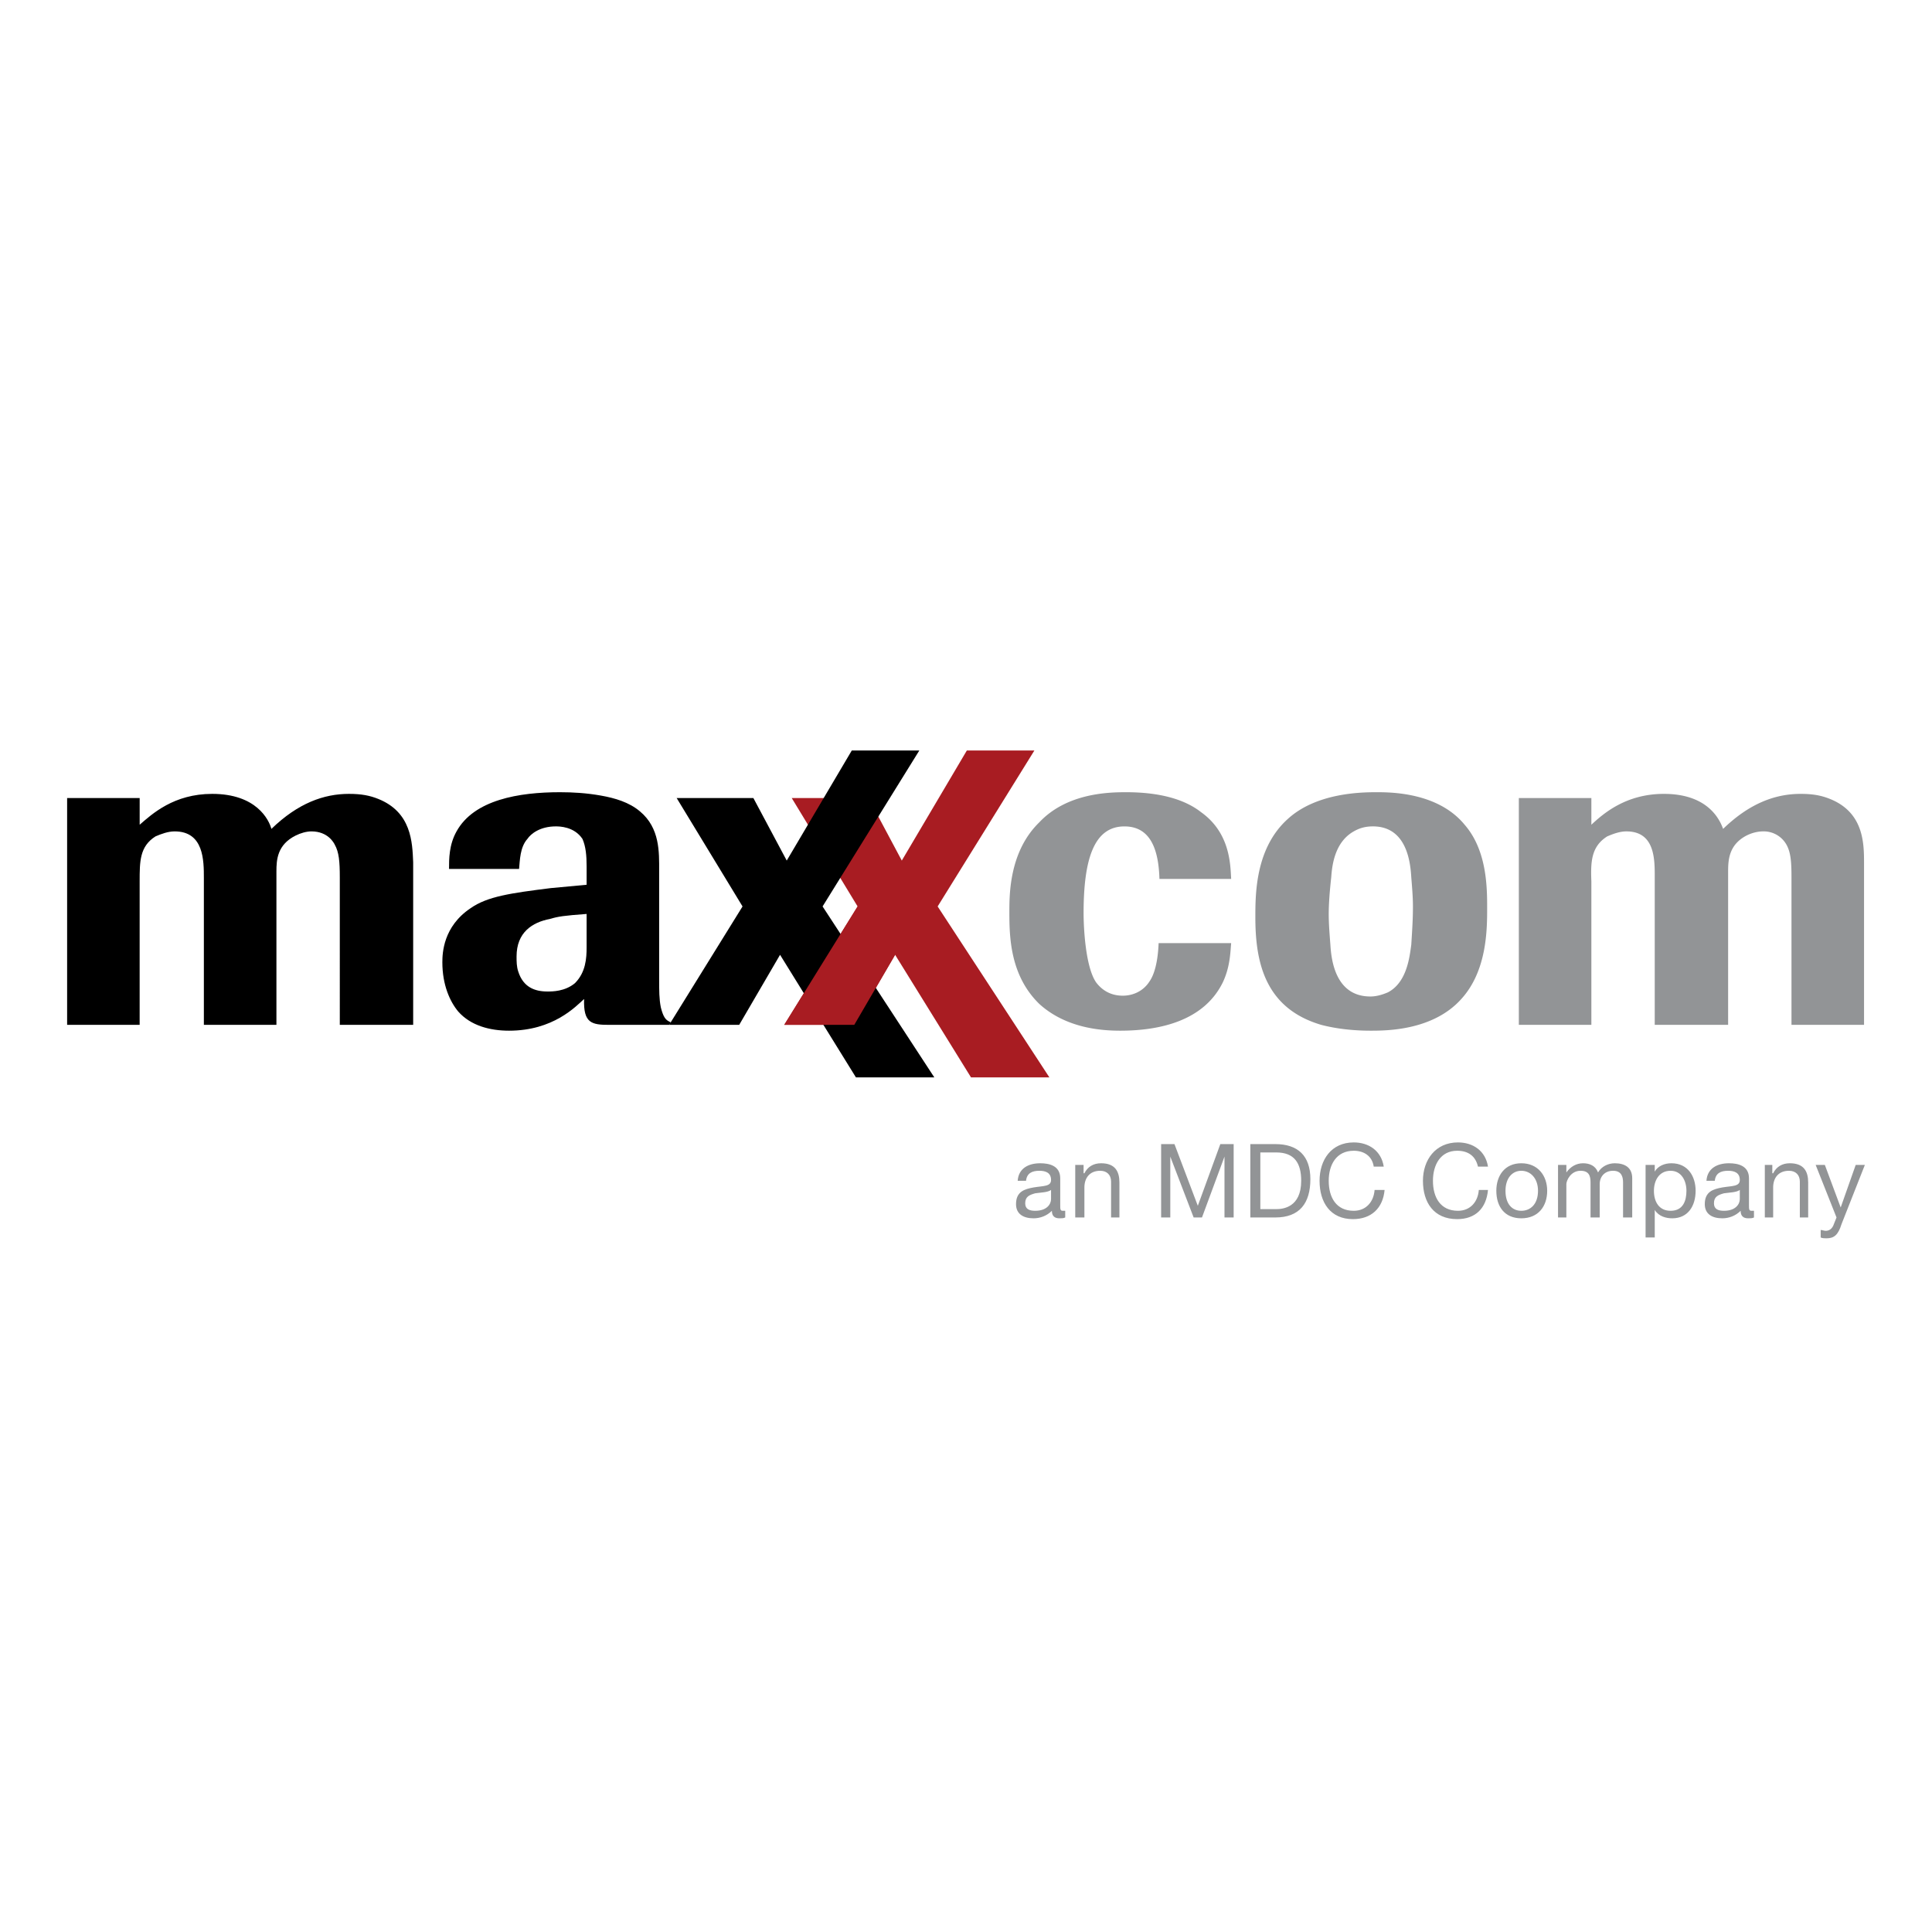 <svg xmlns="http://www.w3.org/2000/svg" width="2500" height="2500" viewBox="0 0 192.756 192.756"><g fill-rule="evenodd" clip-rule="evenodd"><path fill="#fff" d="M0 0h192.756v192.756H0V0z"/><path d="M122.834 94.096c-.084.832-.084 2.33-.832 3.91-1.914 3.91-6.406 4.826-10.234 4.826-1.912 0-5.406-.25-8.068-2.662-2.912-2.828-2.996-6.656-2.996-9.152 0-1.83 0-6.073 2.996-8.984 2.744-2.912 6.904-2.995 8.652-2.995 4.158 0 6.322 1.082 7.486 1.997 2.912 2.08 2.912 5.241 2.996 6.656h-7.156c-.082-2.829-.832-5.241-3.492-5.241-2.996 0-4.076 3.161-4.076 8.652 0 1.331.166 5.324 1.246 6.904.5.666 1.332 1.332 2.662 1.332 1.082 0 2.08-.5 2.662-1.414.416-.582.832-1.748.916-3.828h7.238v-.001zM145.795 99.67c-2.83 3.162-7.488 3.162-9.068 3.162s-3.328-.166-4.908-.582c-5.658-1.664-6.572-6.324-6.572-10.732 0-2.33 0-6.905 3.244-9.817 2.828-2.579 7.238-2.662 8.818-2.662 1.414 0 6.156 0 8.818 3.245 2.246 2.579 2.246 6.323 2.246 8.319 0 2.079 0 6.239-2.578 9.067zm-4.992-12.146c-.084-1.415-.416-5.075-3.826-5.075-.75 0-1.332.166-1.914.499-1.914 1.082-2.162 3.411-2.246 4.576-.166 1.497-.25 2.746-.25 3.661 0 .998.084 1.996.166 3.078.084 1.331.416 5.157 3.994 5.157.582 0 1.164-.166 1.746-.414 1.914-1 2.164-3.579 2.33-4.743.082-1.332.166-2.496.166-3.827 0-.915-.084-1.914-.166-2.912zM151.535 79.621h7.236v2.662c1.166-1.082 3.412-3.078 7.238-3.078 4.41 0 5.574 2.579 5.906 3.494 2.662-2.579 5.242-3.494 7.736-3.494 1.248 0 2.08.167 2.912.499 3.328 1.331 3.412 4.326 3.412 6.322v16.224h-7.238V87.524c0-1.581-.082-2.496-.498-3.245a2.6 2.6 0 0 0-2.33-1.331c-.582 0-1.166.166-1.664.417-1.746.915-1.83 2.412-1.83 3.577v15.308h-7.322V87.607c0-1.747.084-4.659-2.828-4.659-.664 0-1.33.25-1.912.499-1.582.999-1.664 2.496-1.582 4.492v14.31h-7.236V79.621z" fill="#929496"/><path d="M6.697 79.621h7.238v2.662c1.248-1.082 3.411-3.078 7.238-3.078 4.409 0 5.657 2.579 5.906 3.494 2.662-2.579 5.241-3.494 7.737-3.494 1.248 0 2.08.167 2.912.499 3.328 1.331 3.411 4.326 3.494 6.322v16.224h-7.32V87.524c0-1.581-.083-2.496-.499-3.245-.083-.167-.666-1.331-2.33-1.331-.498 0-1.081.166-1.58.417-1.83.915-1.914 2.412-1.914 3.577v15.308H20.34V87.607c0-1.747 0-4.659-2.912-4.659-.666 0-1.332.25-1.914.499-1.581.999-1.581 2.496-1.581 4.492v14.31H6.697V79.621zM66.762 102.25h-5.99c-1.747 0-2.58-.168-2.496-2.58-.832.75-3.078 3.162-7.487 3.162-1.913 0-3.827-.5-5.074-1.914-.832-.998-1.581-2.662-1.581-4.908 0-.915.083-3.578 2.829-5.408 1.664-1.164 3.993-1.497 7.986-1.996l3.578-.333v-1.83c0-1.082-.083-1.997-.416-2.746-.833-1.248-2.33-1.248-2.662-1.248-1.581 0-2.496.749-2.829 1.248-.749.832-.749 2.163-.832 2.995h-6.989c0-.998 0-2.412.749-3.743 1.747-3.162 6.24-3.91 10.316-3.91 1.331 0 2.662.083 4.076.333 1.414.25 2.829.665 3.91 1.581 1.997 1.664 1.913 4.076 1.913 5.907v10.815c0 1.164 0 1.996.167 2.828.249.998.499 1.248.832 1.414l.166.083-.166.25zm-8.236-11.065c-2.247.166-2.828.249-3.661.499-1.747.332-3.327 1.331-3.327 3.743 0 .499 0 .999.167 1.499.499 1.58 1.664 1.996 2.912 1.996.499 0 1.747 0 2.745-.832 1.082-1.082 1.165-2.496 1.165-3.578v-3.327h-.001z"/><path fill="#a81c22" d="M104.697 107.49h-7.82l-7.571-12.229-4.075 6.989h-6.989l7.321-11.814-6.572-10.815h7.654l3.327 6.239 6.489-10.981h6.738l-9.65 15.557 11.148 17.054z"/><path d="M93.216 107.49h-7.82l-7.57-12.229-4.076 6.989h-6.988l7.321-11.814-6.573-10.815h7.654l3.328 6.239 6.489-10.981h6.738l-9.65 15.557 11.147 17.054z"/><path fill="#a81c22" d="M89.306 95.261l-4.075 6.989h-6.989l7.321-11.814 3.743 4.825z"/><path d="M104.863 119.637c0 .498-.416 1.164-1.58 1.164-.582 0-.998-.166-.998-.748 0-.666.416-.832.998-.998.582-.084 1.248-.084 1.58-.334v.916zm1.414 1.164h-.248c-.25 0-.25-.166-.25-.582v-2.662c0-1.248-1.082-1.498-1.998-1.498-1.164 0-2.162.5-2.246 1.748h.832c.084-.75.584-.998 1.332-.998.582 0 1.164.166 1.164.914 0 .666-.748.582-1.746.748-.916.168-1.748.418-1.748 1.664 0 1 .75 1.416 1.748 1.416.664 0 1.33-.25 1.83-.75 0 .5.25.75.748.75.25 0 .416 0 .582-.084v-.666zM107.277 116.225h.832v.832h.082c.332-.664.914-.998 1.664-.998 1.414 0 1.83.832 1.83 1.914v3.494h-.832v-3.578c0-.664-.416-1.08-1.082-1.08-1.082 0-1.58.748-1.58 1.662v2.996h-.914v-5.242zM115.846 114.146h1.33l2.33 6.157 2.246-6.157h1.33v7.321h-.914v-6.072l-2.246 6.072h-.832l-2.33-6.072v6.072h-.914v-7.321zM125.744 114.979h1.582c1.83 0 2.494 1.08 2.494 2.828 0 2.662-1.83 2.828-2.494 2.828h-1.582v-5.656zm-.998 6.488h2.496c2.412 0 3.494-1.414 3.494-3.826 0-2.33-1.248-3.494-3.494-3.494h-2.496v7.32zM137.059 116.393c-.166-1.082-.998-1.582-1.996-1.582-1.748 0-2.496 1.414-2.496 2.996 0 1.664.748 2.994 2.496 2.994 1.248 0 1.996-.914 2.08-2.08h.998c-.166 1.83-1.332 2.912-3.162 2.912-2.246 0-3.326-1.664-3.326-3.826 0-2.08 1.164-3.828 3.41-3.828 1.498 0 2.746.832 2.994 2.414h-.998zM147.457 116.393c-.248-1.082-.998-1.582-2.078-1.582-1.664 0-2.414 1.414-2.414 2.996 0 1.664.75 2.994 2.496 2.994 1.248 0 1.996-.914 2.08-2.08h.916c-.168 1.83-1.248 2.912-3.078 2.912-2.33 0-3.412-1.664-3.412-3.826 0-2.08 1.248-3.828 3.494-3.828 1.498 0 2.746.832 2.996 2.414h-1zM150.203 118.805c0-1.248.666-1.996 1.58-1.996.916 0 1.664.748 1.664 1.996 0 1.33-.748 1.996-1.664 1.996-.914 0-1.58-.666-1.58-1.996zm-.914 0c0 1.58.832 2.746 2.494 2.746 1.664 0 2.58-1.166 2.58-2.746 0-1.498-.916-2.746-2.58-2.746-1.662 0-2.494 1.248-2.494 2.746zM155.445 116.225h.832v.75c.414-.582.998-.916 1.662-.916.666 0 1.248.25 1.498.916.332-.582.998-.916 1.664-.916.998 0 1.746.416 1.746 1.498v3.91h-.914v-3.494c0-.582-.166-1.164-.998-1.164s-1.332.582-1.332 1.33v3.328h-.914v-3.494c0-.666-.166-1.164-.998-1.164-1 0-1.414.998-1.414 1.33v3.328h-.832v-5.242zM168.256 118.805c0 .998-.332 1.996-1.58 1.996-1.166 0-1.664-.914-1.664-1.996 0-.998.498-1.996 1.664-1.996 1.08 0 1.58.998 1.58 1.996zm-4.076 4.658h.914v-2.744c.416.664 1.166.832 1.748.832 1.58 0 2.33-1.248 2.33-2.746 0-1.414-.75-2.746-2.414-2.746-.664 0-1.33.25-1.664.832v-.666h-.914v7.238zM173.58 119.637c0 .498-.416 1.164-1.58 1.164-.582 0-.998-.166-.998-.748 0-.666.416-.832.998-.998.582-.084 1.248-.084 1.58-.334v.916zm1.414 1.164h-.25c-.248 0-.248-.166-.248-.582v-2.662c0-1.248-1.082-1.498-1.996-1.498-1.166 0-2.164.5-2.248 1.748h.832c.084-.75.582-.998 1.332-.998.582 0 1.164.166 1.164.914 0 .666-.748.582-1.746.748-.916.168-1.748.418-1.748 1.664 0 1 .748 1.416 1.748 1.416.666 0 1.33-.25 1.83-.75 0 .5.248.75.748.75.25 0 .416 0 .582-.084v-.666zM176.076 116.225h.748v.832h.084c.332-.664.914-.998 1.664-.998 1.414 0 1.83.832 1.83 1.914v3.494h-.832v-3.578c0-.664-.416-1.08-1.082-1.08-1.082 0-1.58.748-1.58 1.662v2.996h-.832v-5.242zM183.73 122.133c-.334 1.082-.75 1.414-1.498 1.414-.166 0-.416 0-.582-.084v-.748c.166 0 .332.084.498.084.334 0 .582-.168.75-.5l.332-.832-2.08-5.242h.916l1.58 4.244 1.498-4.244h.914l-2.328 5.908z" fill="#929496"/></g></svg>